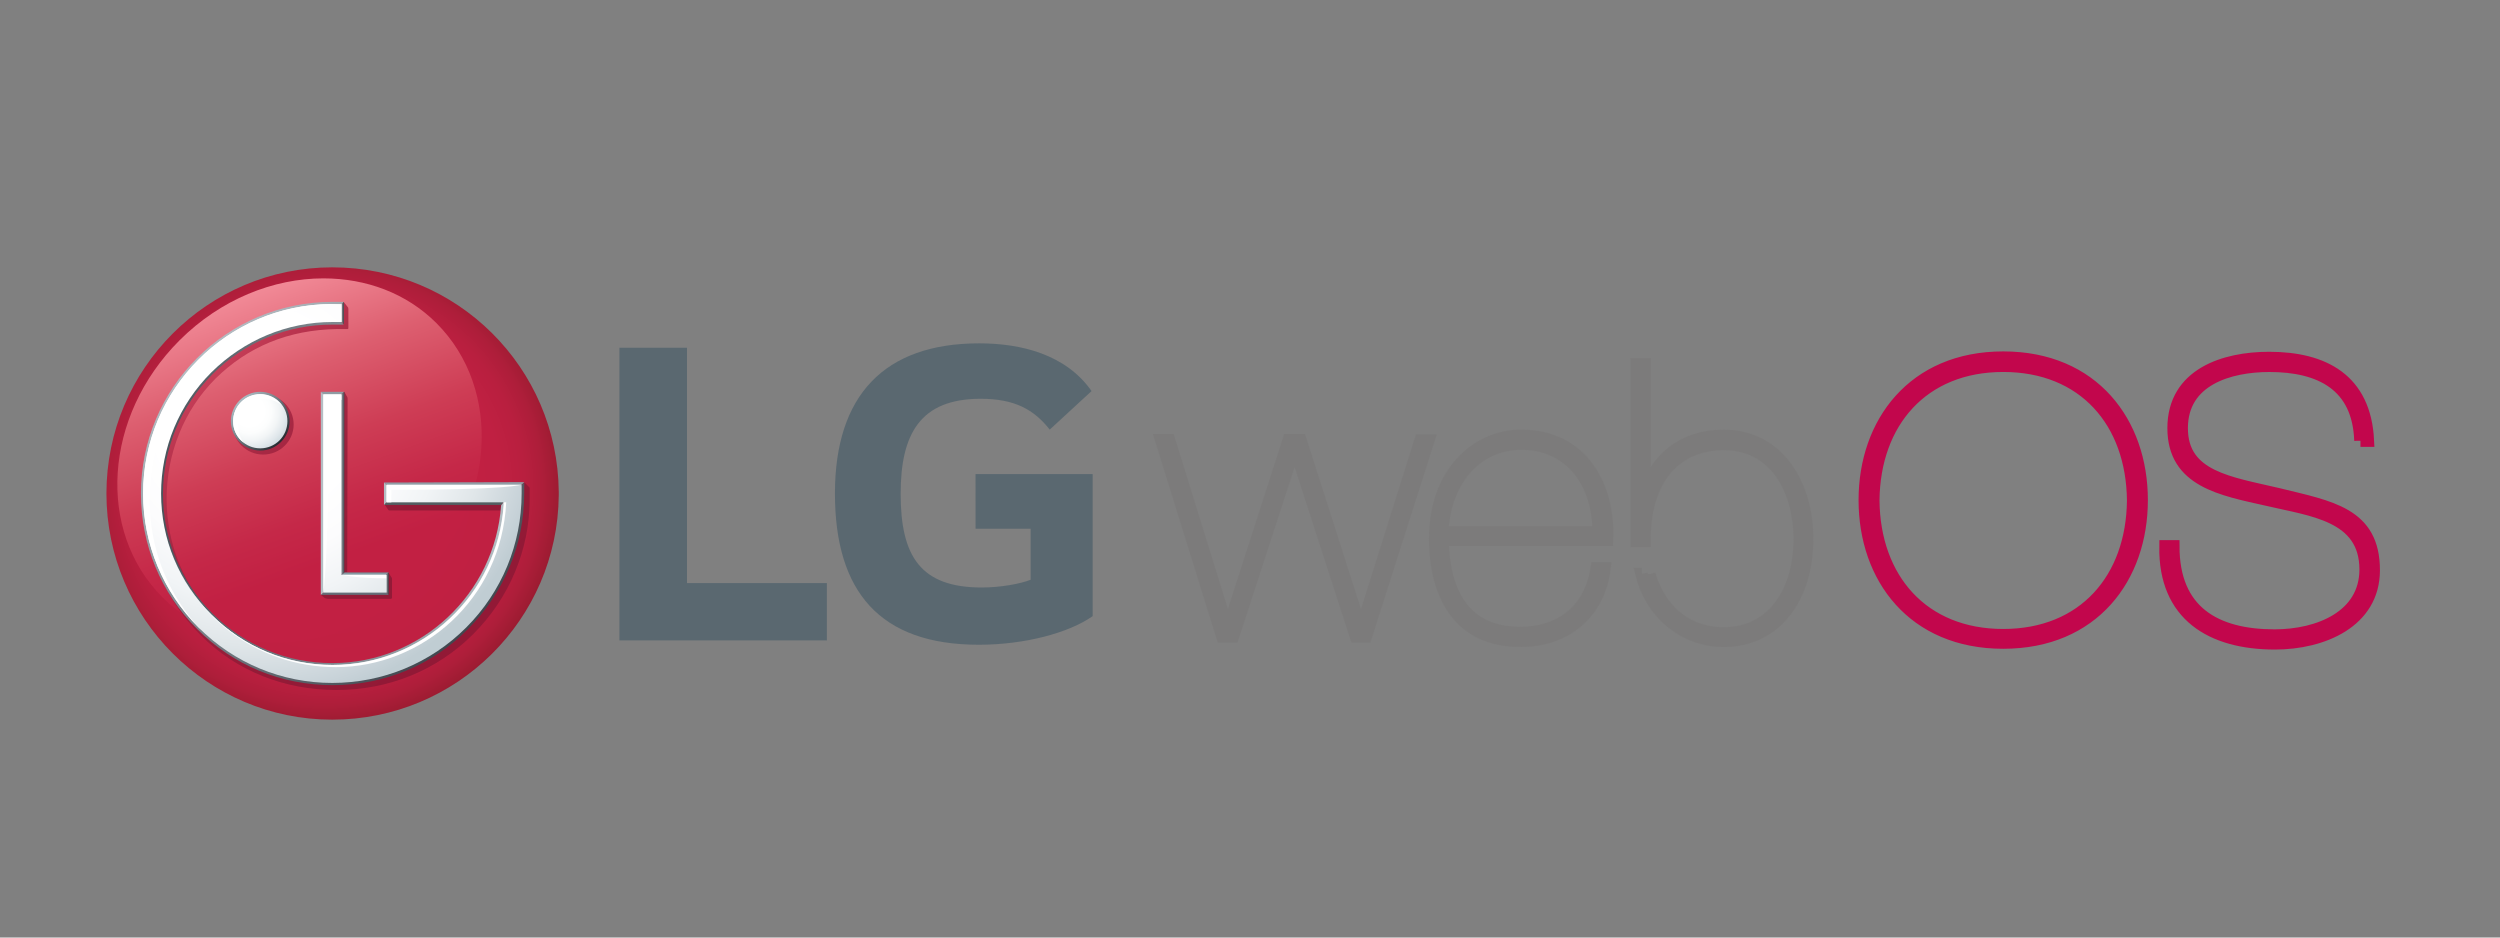 <?xml version="1.0" encoding="utf-8"?>
<!-- Generator: Adobe Illustrator 24.0.1, SVG Export Plug-In . SVG Version: 6.00 Build 0)  -->
<svg version="1.1" id="Layer_1" xmlns="http://www.w3.org/2000/svg" xmlns:xlink="http://www.w3.org/1999/xlink" x="0px" y="0px"
	 viewBox="0 0 800 300" style="enable-background:new 0 0 800 300;" xml:space="preserve">
<rect x="0" y="0" width="800" height="300" fill="#808080" stroke="none"/>
<style type="text/css">
	.st0{fill:#5A6870;}
	.st1{fill:#7C7B7B;stroke:#7C7B7B;stroke-width:4;stroke-miterlimit:10;}
	.st2{fill:#C2064C;stroke:#C2064C;stroke-width:4;stroke-miterlimit:10;}
	.st3{fill:url(#SVGID_1_);}
	.st4{fill:url(#SVGID_2_);}
	.st5{fill:url(#SVGID_3_);}
	.st6{fill:#646E78;}
	.st7{fill:#8599A2;}
	.st8{fill:#8F9CA3;}
	.st9{fill:url(#SVGID_4_);}
	.st10{fill:url(#SVGID_5_);}
	.st11{fill:#B4BDC3;}
	.st12{fill:none;}
	.st13{fill:url(#SVGID_6_);}
	.st14{fill:#525E62;}
	.st15{fill:#919EA6;}
	.st16{fill:url(#SVGID_7_);}
	.st17{fill:url(#SVGID_8_);}
	.st18{fill:url(#SVGID_9_);}
	.st19{fill:url(#SVGID_10_);}
	.st20{fill:url(#SVGID_11_);}
	.st21{fill:#FFFFFF;}
</style>
<path class="st0" d="M225.01,204.92h39.59v-18.33h-44.76v-75.31h-21.62v93.64H225.01z M312.18,169.2h17.62v16.33
	c-3.29,1.29-9.63,2.47-15.63,2.47c-19.5,0-25.96-9.87-25.96-29.96c0-19.15,6.23-30.43,25.61-30.43c10.81,0,17.04,3.41,22.09,9.87
	l13.39-12.34c-8.22-11.75-22.56-15.27-35.95-15.27c-30.31,0-46.17,16.57-46.17,48.05c0,31.37,14.33,48.4,46.05,48.4
	c14.57,0,28.78-3.76,36.42-9.16V151.7h-37.48L312.18,169.2z"/>
<path class="st1" d="M454.57,141.01h2.47l-19.97,62.62h-3.17l-19.5-60.27h-0.23l-19.62,60.27h-3.41l-19.5-62.74h2.47l18.68,60.27
	H393l19.39-60.27h3.76l19.27,60.27h0.23L454.57,141.01z M461.62,172.73c0.23,16.8,6.93,29.84,24.79,29.84
	c12.92,0,22.44-7.17,24.55-20.68h2.47c-1.76,14.33-12.45,23.14-26.67,23.14c-19.39,0.23-27.49-14.1-27.49-32.78
	c0-20.91,13.28-32.78,27.49-32.78c19.5,0,28.2,16.1,27.49,33.25h-52.63V172.73z M511.55,170.38c0.12-15.39-8.58-28.43-24.79-28.43
	c-13.51,0-24.44,10.81-25.26,28.43H511.55z M527.76,183.77c3.17,10.69,11.16,18.92,23.85,18.92c16.21,0,24.32-14.1,24.32-30.19
	c0-14.57-7.05-30.43-24.32-30.43c-15.27,0-25.38,11.04-25.38,30.43v0.59h-2.47v-56.51h2.47v41.94h0.23
	c2.94-11.4,11.87-19.03,25.14-19.03c17.27,0,26.67,15.39,26.67,32.9c0,18.92-10.1,32.66-26.67,32.66
	c-12.81,0-23.26-8.93-26.32-21.38h0.12"/>
<path class="st2" d="M641.03,114.45c28.78,0,44.29,20.79,44.29,45.58s-15.51,45.58-44.29,45.58c-28.78,0-44.29-20.79-44.29-45.58
	C596.74,135.37,612.25,114.45,641.03,114.45z M641.03,203.27c25.85,0,41.36-18.09,41.59-43.12c-0.23-25.14-15.74-43.12-41.59-43.12
	c-25.85,0-41.36,18.09-41.59,43.12C599.68,185.18,615.19,203.27,641.03,203.27z M755.35,141.01c-0.59-17.86-12.92-23.97-29.14-23.97
	c-12.69,0-28.08,4.35-28.08,19.97c0,15.74,15.51,17.51,30.9,21.15c16.68,4.11,30.55,6.11,30.55,24.32
	c0,16.45-16.33,23.38-31.6,23.38c-20.33,0-35.36-9.05-35.01-31.02h2.47c0,20.79,13.39,28.55,32.43,28.55
	c14.1,0,29.14-6.11,29.14-21.15c0-17.51-17.51-19.03-31.37-22.32c-14.57-3.29-30.08-5.87-30.08-22.91
	c0-17.27,16.21-22.44,30.55-22.44c17.51,0,30.66,6.93,31.6,26.43h-2.36V141.01z"/>
<radialGradient id="SVGID_1_" cx="800.339" cy="161.748" r="18.911" gradientTransform="matrix(3.994 0 0 3.994 -3092.655 -489.996)" gradientUnits="userSpaceOnUse">
	<stop  offset="0" style="stop-color:#C22043"/>
	<stop  offset="0.5" style="stop-color:#C22043"/>
	<stop  offset="0.744" style="stop-color:#C02042"/>
	<stop  offset="0.846" style="stop-color:#B91F3F"/>
	<stop  offset="0.922" style="stop-color:#AE1E3A"/>
	<stop  offset="0.984" style="stop-color:#A01C33"/>
	<stop  offset="1" style="stop-color:#9B1B31"/>
</radialGradient>
<path class="st3" d="M106.31,85.55c-39.83,0-72.25,32.43-72.25,72.37s32.43,72.37,72.25,72.37s72.14-32.07,72.49-71.78v-1.17
	C178.44,117.63,146.25,85.55,106.31,85.55z"/>
<linearGradient id="SVGID_2_" gradientUnits="userSpaceOnUse" x1="793.651" y1="-20.324" x2="803.206" y2="-46.577" gradientTransform="matrix(3.994 0 0 -3.994 -3092.655 13.769)">
	<stop  offset="0" style="stop-color:#F18996"/>
	<stop  offset="0.236" style="stop-color:#DD5F70"/>
	<stop  offset="0.472" style="stop-color:#CE3D55"/>
	<stop  offset="0.668" style="stop-color:#C52848"/>
	<stop  offset="0.801" style="stop-color:#C22043"/>
	<stop  offset="1" style="stop-color:#C22043"/>
</linearGradient>
<path class="st4" d="M57.43,108.93c-24.2,24.2-26.67,60.98-5.4,82.24s58.04,18.8,82.24-5.4s26.67-61.09,5.4-82.36
	c-9.63-9.63-22.56-14.33-36.19-14.33C87.51,89.08,70.59,95.77,57.43,108.93"/>
<linearGradient id="SVGID_3_" gradientUnits="userSpaceOnUse" x1="788.963" y1="-26.816" x2="810.891" y2="-48.744" gradientTransform="matrix(3.994 0 0 -3.994 -3092.655 13.769)">
	<stop  offset="0" style="stop-color:#CE435D"/>
	<stop  offset="0.116" style="stop-color:#BA354F"/>
	<stop  offset="0.271" style="stop-color:#A82944"/>
	<stop  offset="0.447" style="stop-color:#9B203C"/>
	<stop  offset="0.658" style="stop-color:#941B37"/>
	<stop  offset="1" style="stop-color:#921936"/>
</linearGradient>
<path class="st5" d="M102.66,190.35l1.76-1.06V128.2l-0.47-0.7l0.47-0.12v-0.12h0.35l5.4-1.88l0.94,1.64c0,0,0.12,0.12,0.12,0.47
	l-0.12,55.69h13.16l1.06,1.64c0.12,0.12,0.12,0.23,0.12,0.7v5.64c0,0.35-0.23,0.47-0.35,0.47h-20.09c-0.47,0-0.94-0.23-1.06-0.23
	L102.66,190.35z M167.99,154.52h-44.76v7.17l1.06,1.53c0,0,0.12,0.12,0.35,0.12H162c-1.88,28.31-25.85,50.52-54.4,50.52
	c-14.57,0-28.2-5.64-38.54-15.86c-10.1-10.22-15.74-23.73-15.74-38.3c0-14.45,5.4-28.31,15.63-38.54
	c10.34-10.22,23.38-15.63,38.89-15.86h3.29c0.23,0,0.35,0,0.35-0.47v-5.87c0-0.47-0.12-0.59-0.12-0.59l-1.29-1.64l-2.94,0.47
	l-1.53,0.47c-33.95,0-59.45,28.43-59.45,62.27c0,16.33,6.46,31.84,18.09,43.35c11.63,11.63,27.02,17.51,43.47,17.51
	c16.57,0,32.07-6.23,43.7-17.86c11.63-11.63,18.09-27.02,18.09-43.35v-3.52L167.99,154.52z M84.22,126.2c-5.4,0-9.75,4.35-9.75,9.63
	c0,5.29,4.35,9.63,9.75,9.63s9.75-4.35,9.75-9.63S89.62,126.2,84.22,126.2z"/>
<path class="st6" d="M104.19,188.94l-1.53,1.41h21.73l-1.41-1.41H104.19z"/>
<path class="st7" d="M122.99,184.59l1.41-1.41h-14.22l-1.76,1.41H122.99z"/>
<path class="st8" d="M110.18,125.38h-7.52l1.41,1.29h4.46L110.18,125.38z"/>
<linearGradient id="SVGID_4_" gradientUnits="userSpaceOnUse" x1="801.605" y1="-35.349" x2="802.008" y2="-35.349" gradientTransform="matrix(3.994 0 0 -3.994 -3092.655 13.769)">
	<stop  offset="0" style="stop-color:#B4BDC3"/>
	<stop  offset="0.055" style="stop-color:#A9B3B9"/>
	<stop  offset="0.506" style="stop-color:#646A71"/>
	<stop  offset="0.833" style="stop-color:#3F464E"/>
	<stop  offset="1" style="stop-color:#343B42"/>
</linearGradient>
<path class="st9" d="M108.66,184.48l1.53-1.29v-57.8l-1.64,1.29L108.66,184.48z"/>
<linearGradient id="SVGID_5_" gradientUnits="userSpaceOnUse" x1="805.208" y1="-43.319" x2="805.563" y2="-43.319" gradientTransform="matrix(3.994 0 0 -3.994 -3092.655 13.769)">
	<stop  offset="0" style="stop-color:#B4BBC2"/>
	<stop  offset="0.159" style="stop-color:#959CA2"/>
	<stop  offset="0.56" style="stop-color:#565D62"/>
	<stop  offset="0.851" style="stop-color:#363D42"/>
	<stop  offset="1" style="stop-color:#2B3337"/>
</linearGradient>
<path class="st10" d="M122.99,184.59v4.35l1.41,1.41v-7.17L122.99,184.59z"/>
<path class="st11" d="M102.66,125.38v64.97l1.53-1.41l-0.12-62.27L102.66,125.38z"/>
<path class="st12" d="M75.29,134.78c0,4.46,3.64,7.99,8.11,7.99c4.46,0,7.99-3.52,7.99-7.99s-3.64-7.99-7.99-7.99
	C78.81,126.79,75.29,130.31,75.29,134.78z"/>
<linearGradient id="SVGID_6_" gradientUnits="userSpaceOnUse" x1="94.388" y1="274.94" x2="94.8" y2="274.94" gradientTransform="matrix(32.358 32.358 -32.358 32.358 5918.979 -11822.681)">
	<stop  offset="0" style="stop-color:#ACBCC3"/>
	<stop  offset="1" style="stop-color:#272B31"/>
</linearGradient>
<path class="st13" d="M73.88,134.78c0,5.17,4.23,9.4,9.4,9.4s9.4-4.23,9.4-9.4s-4.23-9.4-9.4-9.4S73.88,129.61,73.88,134.78z
	 M91.39,134.78c0,4.46-3.64,7.99-7.99,7.99c-4.46,0-8.11-3.52-8.11-7.99s3.64-7.99,8.11-7.99
	C87.74,126.79,91.39,130.31,91.39,134.78z"/>
<path class="st14" d="M161.88,160.16l-37.6-0.12l-1.41,1.53h37.48l0.82-0.82L161.88,160.16z"/>
<path class="st15" d="M124.28,155.81h41.94l1.53-1.53l-44.88,0.12L124.28,155.81z"/>
<linearGradient id="SVGID_7_" gradientUnits="userSpaceOnUse" x1="35.674" y1="289.781" x2="36.086" y2="289.781" gradientTransform="matrix(212.074 212.074 -212.074 212.074 53946.723 -68900.891)">
	<stop  offset="0" style="stop-color:#B4BDC3"/>
	<stop  offset="1" style="stop-color:#3F464E"/>
</linearGradient>
<path class="st16" d="M167.75,157.92v-3.52l-1.41,1.41v2.11c0,15.98-6.23,31.02-17.51,42.41c-11.28,11.28-26.32,17.51-42.41,17.51
	c-15.98,0-31.02-6.23-42.29-17.51c-11.4-11.4-17.62-26.43-17.62-42.41c0-33.01,26.9-59.92,59.8-59.92h2.35l1.41-1.41h-3.64
	c-33.84,0-61.33,27.49-61.33,61.33c0,16.33,6.34,31.84,17.98,43.35c11.51,11.63,26.9,17.98,43.35,17.98s31.84-6.34,43.35-17.98
	C161.29,189.64,167.75,174.25,167.75,157.92z"/>
<linearGradient id="SVGID_8_" gradientUnits="userSpaceOnUse" x1="15.017" y1="286.532" x2="15.43" y2="286.532" gradientTransform="matrix(-269.183 0 0 -269.183 4204.165 77287.43)">
	<stop  offset="0" style="stop-color:#B4BDC3"/>
	<stop  offset="1" style="stop-color:#49535B"/>
</linearGradient>
<path class="st17" d="M108.66,102.35h-3.05c-14.45,0.23-28.08,5.99-38.42,16.21C56.61,129.02,50.85,143,50.85,157.92
	c0,14.8,5.76,28.78,16.21,39.24c10.34,10.34,23.97,16.1,38.54,16.33h1.41c28.78-0.35,52.75-23.03,54.75-51.81v-1.53l-0.7,0.7
	l-0.7,0.82c-2,28.31-25.61,50.52-54.04,50.52c-14.45,0-28.08-5.64-38.3-15.86s-15.86-23.85-15.86-38.3s5.64-28.08,15.86-38.3
	s23.85-15.86,38.3-15.86h3.64L108.66,102.35z"/>
<path class="st11" d="M124.28,155.81l-1.41-1.41v7.17l1.41-1.53V155.81z"/>
<linearGradient id="SVGID_9_" gradientUnits="userSpaceOnUse" x1="801.623" y1="-21.638" x2="801.972" y2="-21.638" gradientTransform="matrix(3.994 0 0 -3.994 -3092.655 13.769)">
	<stop  offset="0" style="stop-color:#B4BBC2"/>
	<stop  offset="0.159" style="stop-color:#959CA2"/>
	<stop  offset="0.56" style="stop-color:#565D62"/>
	<stop  offset="0.851" style="stop-color:#363D42"/>
	<stop  offset="1" style="stop-color:#2B3337"/>
</linearGradient>
<path class="st18" d="M108.66,102.35l1.41,1.41V96.6l-1.41,1.29V102.35z"/>
<radialGradient id="SVGID_10_" cx="961.681" cy="230.861" r="33.263" gradientTransform="matrix(2.784 0 0 -2.784 -2595.266 774.934)" gradientUnits="userSpaceOnUse">
	<stop  offset="0" style="stop-color:#FFFFFF"/>
	<stop  offset="0.35" style="stop-color:#FFFFFF"/>
	<stop  offset="0.498" style="stop-color:#FCFCFD"/>
	<stop  offset="0.65" style="stop-color:#F1F4F6"/>
	<stop  offset="0.804" style="stop-color:#E0E6E9"/>
	<stop  offset="0.96" style="stop-color:#C7D2D8"/>
	<stop  offset="1" style="stop-color:#C0CDD3"/>
</radialGradient>
<path class="st19" d="M103.49,126.2v63.44h20.21V184h-14.45v-57.8H103.49z M105.6,97.3c-33.01,0.35-59.8,27.37-59.8,60.62
	c0,16.21,6.34,31.37,17.74,42.88c11.4,11.4,26.67,17.74,42.76,17.74c16.21,0,31.49-6.34,42.88-17.74
	c11.4-11.4,17.74-26.67,17.74-42.88v-2.7h-43.23v5.52h37.48v0.82c-2,28.55-25.73,51.22-54.75,51.22c-14.69,0-28.43-5.76-38.77-16.1
	c-10.34-10.34-16.1-24.08-16.1-38.77s5.76-28.43,16.1-38.77c10.46-10.34,24.2-16.1,38.77-16.1h2.94V97.3H105.6L105.6,97.3z"/>
<radialGradient id="SVGID_11_" cx="960.862" cy="231.091" r="4.856" gradientTransform="matrix(2.784 0 0 -2.784 -2595.266 774.934)" gradientUnits="userSpaceOnUse">
	<stop  offset="0" style="stop-color:#FFFFFF"/>
	<stop  offset="0.35" style="stop-color:#FFFFFF"/>
	<stop  offset="0.521" style="stop-color:#FCFDFD"/>
	<stop  offset="0.698" style="stop-color:#F2F5F6"/>
	<stop  offset="0.878" style="stop-color:#E0E7EB"/>
	<stop  offset="1" style="stop-color:#D0DBE0"/>
</radialGradient>
<path class="st20" d="M74.59,134.78c0,4.82,3.88,8.69,8.69,8.69c4.82,0,8.69-3.88,8.69-8.69c0-4.82-3.88-8.69-8.69-8.69
	C78.46,126.09,74.59,129.96,74.59,134.78"/>
<g>
	<path class="st21" d="M84.81,127.73c2,0,3.76,0.7,5.29,1.88c-1.53-2.11-4.11-3.41-6.81-3.41c-4.82,0-8.69,3.88-8.69,8.69
		c0,2.82,1.29,5.17,3.41,6.81c-1.17-1.41-1.76-3.29-1.76-5.17C76.11,131.61,79.99,127.73,84.81,127.73"/>
	<path class="st21" d="M109.24,97.3h-2.94c-33.37,0-60.51,27.14-60.51,60.62c0,16.21,6.34,31.37,17.74,42.88l1.06,1.06
		c-10.81-11.28-16.68-26.08-16.68-41.71C47.92,126.67,71.53,99.06,109.24,97.3 M109.24,183.89c0,0,4.11,1.17,14.33,1.17v-1.17
		H109.24z M109.24,127.96v-1.76h-5.76v63.44c0,0,1.76-9.63,1.76-61.68H109.24z M166.93,155.1H123.7v5.64h1.53v-3.99
		C162.93,156.75,166.93,155.1,166.93,155.1"/>
	<path class="st21" d="M161.17,160.74v0.82c-1.88,28.55-25.73,51.22-54.75,51.22c-14.69,0-28.43-5.76-38.77-16.1
		c-6.81-6.7-11.51-15.04-13.98-23.97c6.46,23.61,28.08,40.77,53.81,40.77c27.61,0,52.99-21.62,54.51-52.75L161.17,160.74z"/>
</g>
</svg>
